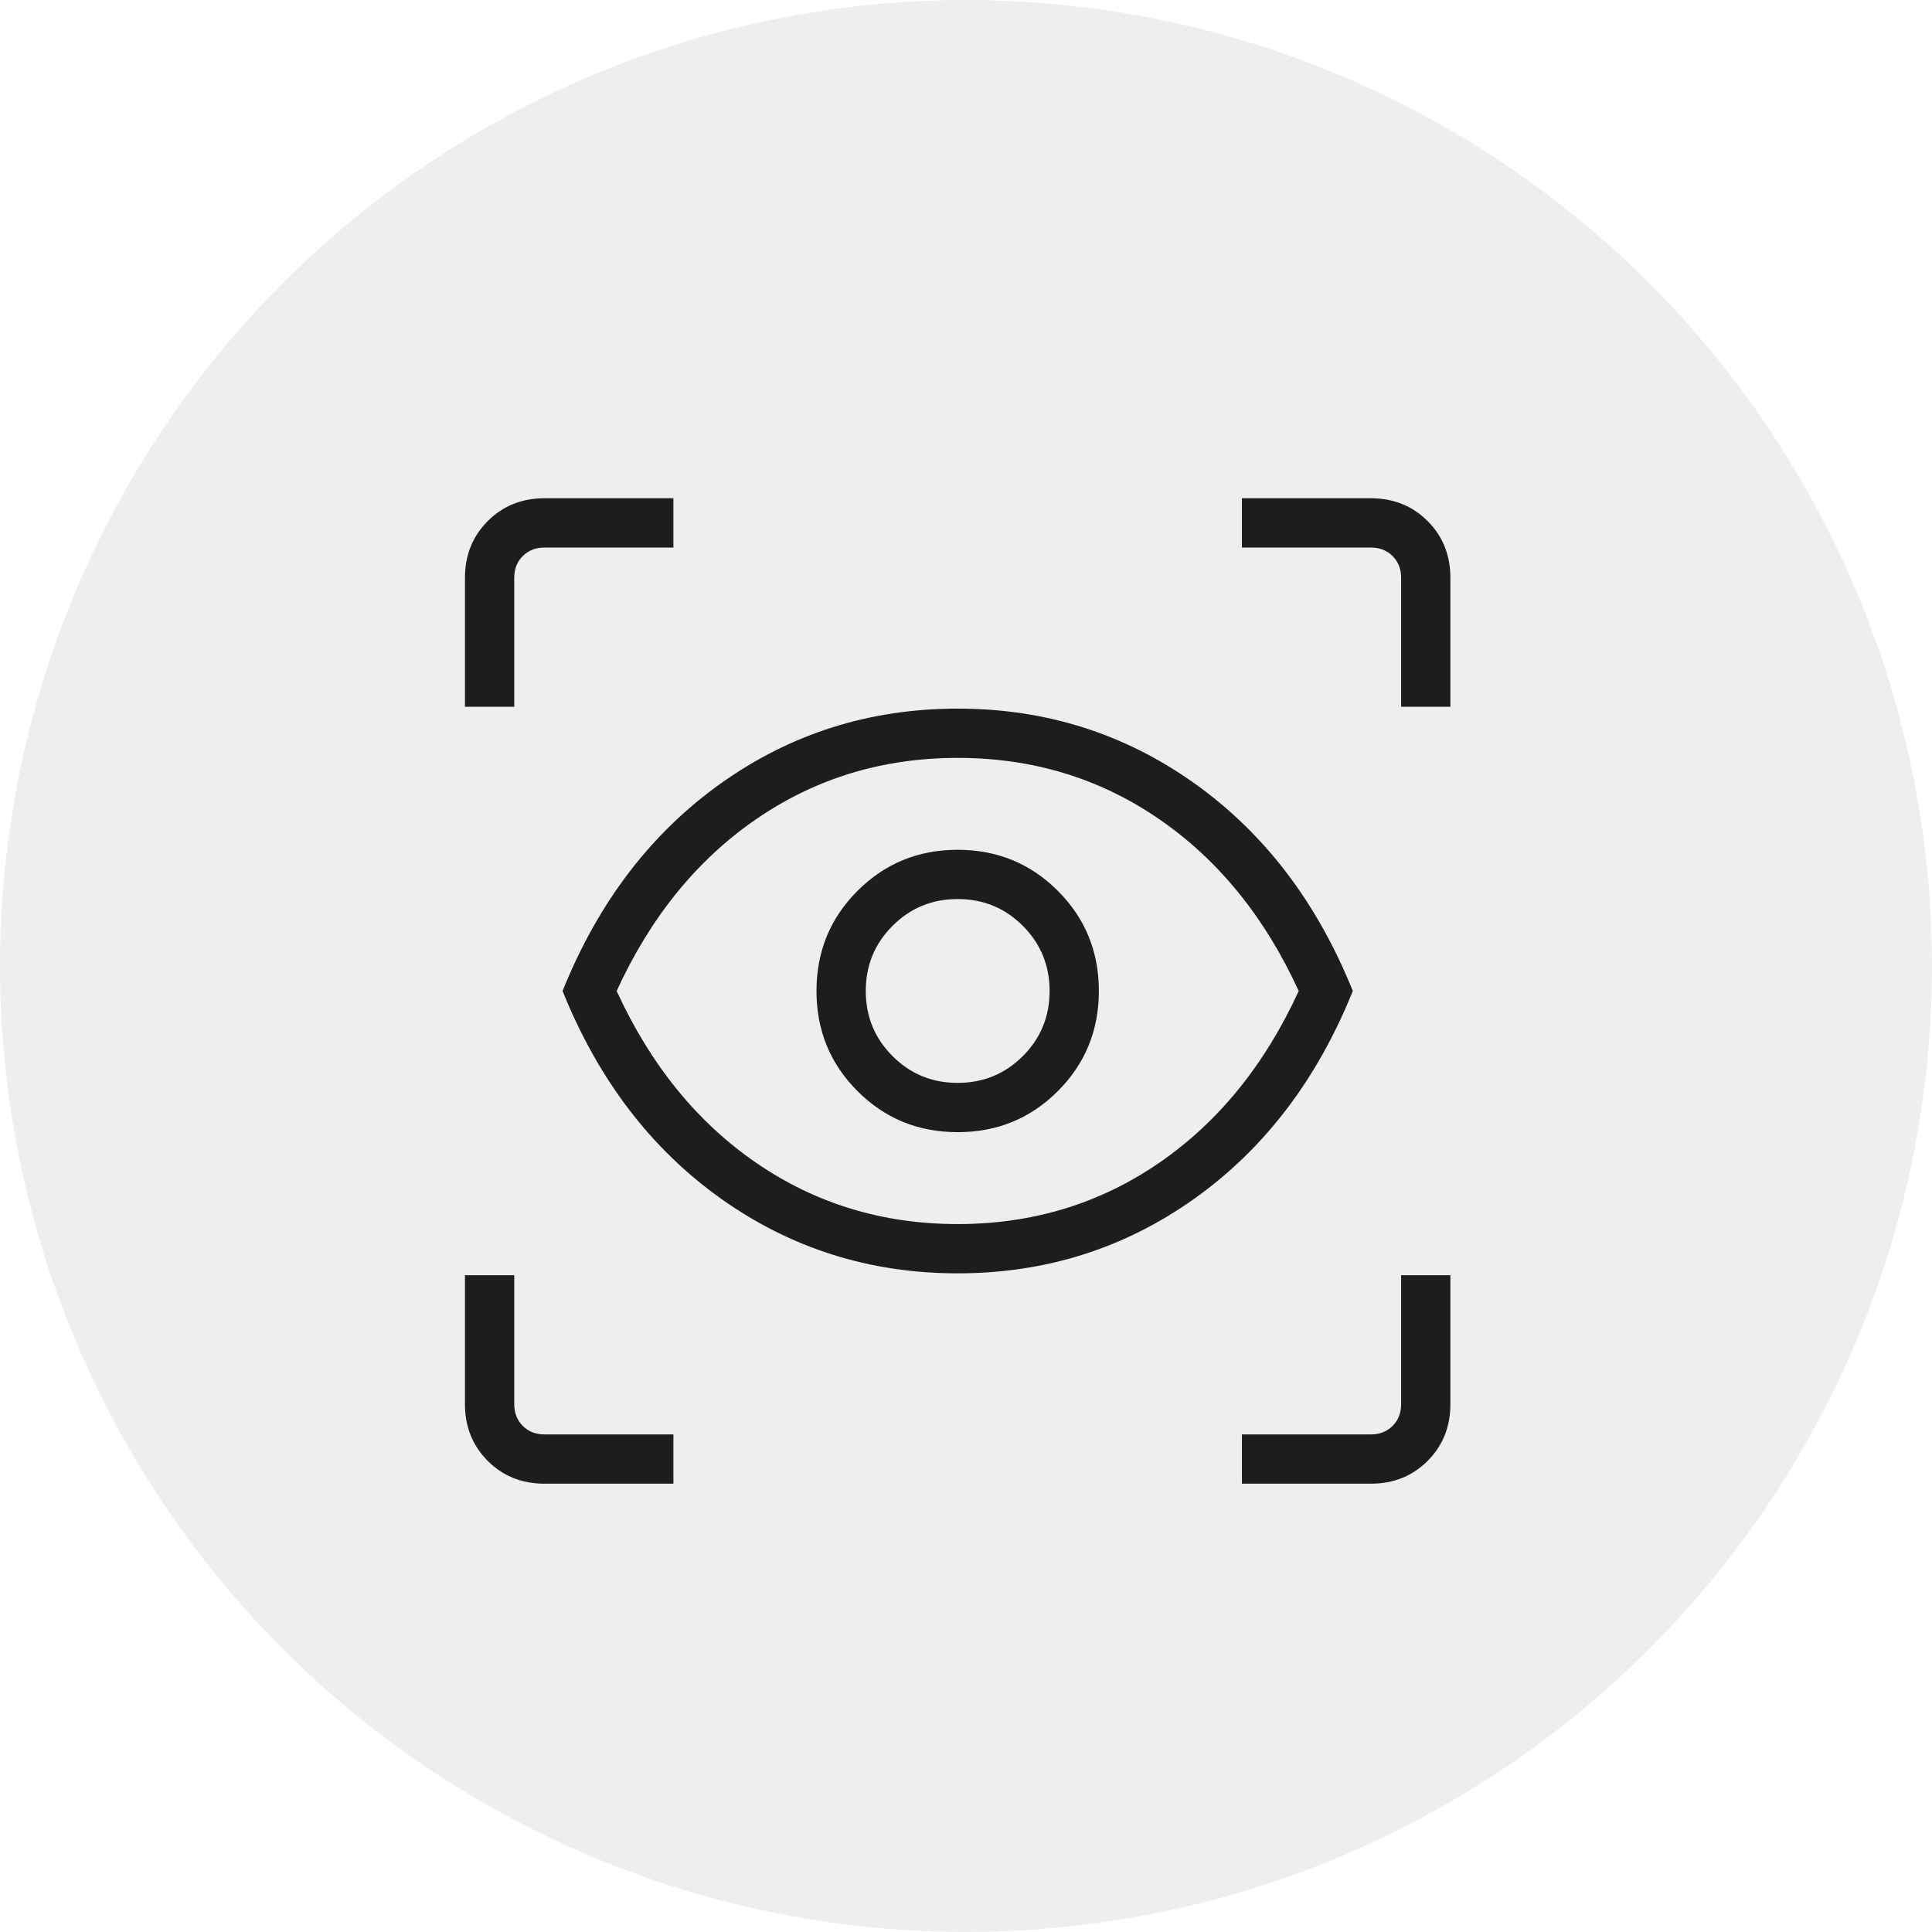 <svg width="100" height="100" viewBox="0 0 100 100" fill="none" xmlns="http://www.w3.org/2000/svg">
<circle cx="50" cy="50" r="50" fill="#929292" fill-opacity="0.15"/>
<mask id="mask0_1_132" style="mask-type:alpha" maskUnits="userSpaceOnUse" x="18" y="20" width="63" height="62">
<rect x="18.966" y="20.689" width="61.207" height="61.207" fill="#D9D9D9"/>
</mask>
<g mask="url(#mask0_1_132)">
<path d="M34.856 76.796H28.186C27.012 76.796 26.032 76.403 25.246 75.616C24.46 74.83 24.066 73.85 24.066 72.676V66.006H26.617V72.676C26.617 73.134 26.764 73.51 27.058 73.804C27.352 74.098 27.729 74.246 28.186 74.246H34.856V76.796ZM64.282 76.796V74.246H70.952C71.41 74.246 71.786 74.098 72.081 73.804C72.375 73.51 72.522 73.134 72.522 72.676V66.006H75.072V72.676C75.072 73.85 74.679 74.83 73.893 75.616C73.106 76.403 72.126 76.796 70.952 76.796H64.282ZM49.569 65.908C45.025 65.908 40.942 64.62 37.32 62.044C33.699 59.467 30.965 55.883 29.118 51.293C30.965 46.702 33.699 43.119 37.32 40.542C40.942 37.966 45.025 36.678 49.569 36.678C54.114 36.678 58.197 37.966 61.818 40.542C65.439 43.119 68.173 46.702 70.021 51.293C68.173 55.883 65.439 59.467 61.818 62.044C58.197 64.62 54.114 65.908 49.569 65.908ZM49.569 63.358C53.441 63.358 56.911 62.305 59.981 60.199C63.052 58.093 65.465 55.125 67.221 51.293C65.465 47.461 63.052 44.492 59.981 42.387C56.911 40.281 53.441 39.228 49.569 39.228C45.698 39.228 42.227 40.281 39.157 42.387C36.087 44.492 33.674 47.461 31.918 51.293C33.674 55.125 36.087 58.093 39.157 60.199C42.227 62.305 45.698 63.358 49.569 63.358ZM49.569 58.601C51.609 58.601 53.337 57.893 54.753 56.477C56.169 55.061 56.877 53.333 56.877 51.293C56.877 49.253 56.169 47.525 54.753 46.109C53.337 44.693 51.609 43.985 49.569 43.985C47.529 43.985 45.801 44.693 44.385 46.109C42.969 47.525 42.261 49.253 42.261 51.293C42.261 53.333 42.969 55.061 44.385 56.477C45.801 57.893 47.529 58.601 49.569 58.601ZM49.569 56.05C48.245 56.05 47.121 55.588 46.198 54.664C45.274 53.741 44.812 52.617 44.812 51.293C44.812 49.969 45.274 48.845 46.198 47.921C47.121 46.997 48.245 46.535 49.569 46.535C50.893 46.535 52.017 46.997 52.941 47.921C53.865 48.845 54.327 49.969 54.327 51.293C54.327 52.617 53.865 53.741 52.941 54.664C52.017 55.588 50.893 56.05 49.569 56.05ZM24.066 36.58V29.91C24.066 28.736 24.46 27.756 25.246 26.97C26.032 26.183 27.012 25.79 28.186 25.79H34.856V28.34H28.186C27.729 28.34 27.352 28.487 27.058 28.782C26.764 29.076 26.617 29.452 26.617 29.91V36.58H24.066ZM72.522 36.58V29.91C72.522 29.452 72.375 29.076 72.081 28.782C71.786 28.487 71.41 28.34 70.952 28.34H64.282V25.79H70.952C72.126 25.79 73.106 26.183 73.893 26.97C74.679 27.756 75.072 28.736 75.072 29.91V36.58H72.522Z" fill="#1D1D1D"/>
</g>
</svg>
